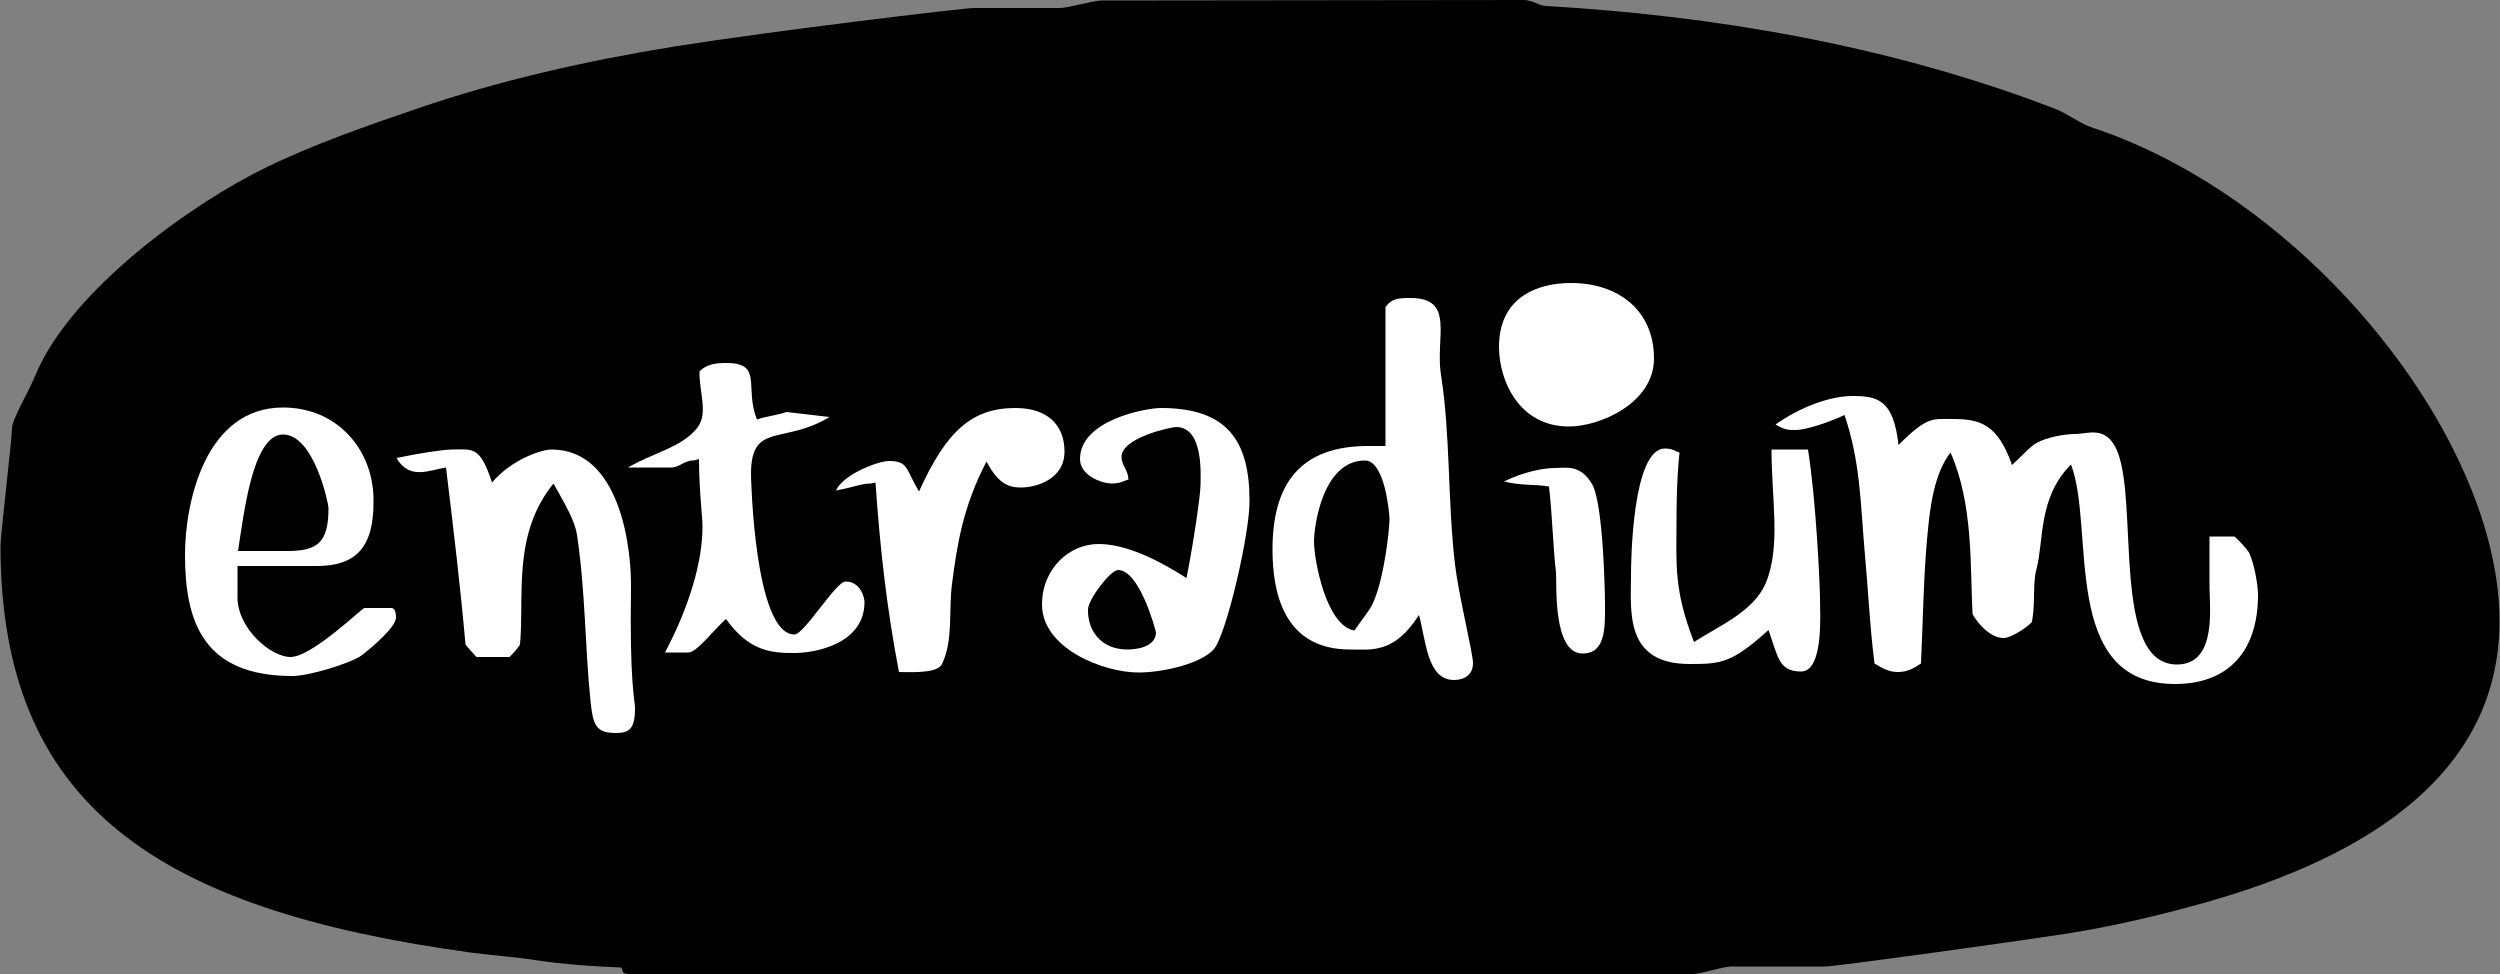 <?xml version="1.0" encoding="utf-8"?>
<!-- Generator: Adobe Illustrator 24.0.0, SVG Export Plug-In . SVG Version: 6.00 Build 0)  -->
<svg version="1.1" id="Capa_1" xmlns="http://www.w3.org/2000/svg" xmlns:xlink="http://www.w3.org/1999/xlink" x="0px" y="0px"
	 viewBox="0 0 500 194.9" style="enable-background:new 0 0 500 194.9;" xml:space="preserve">
<rect x="0" y="0" width="500" height="194.9" fill="#808080" stroke="none"/>
<style type="text/css">
	.st0{fill:#FFFFFF;}
	.st1{fill:#131412;}
</style>
<g>
	<path d="M304.7,0c1.9,0,3.1,1.2,4.6,1.2c32.6,1.9,67.9,7.6,101.3,20.4c2.6,0.9,5.2,3,7.5,3.8c44,14.4,81.8,62.7,81.8,98.8
		c0,30-25.6,47-59.2,56.4c-8.9,2.5-18.3,4.7-27.2,6.1c-15.8,2.4-46.6,6.6-48.5,6.6h-18.7c-1.9,0-5.9,1.5-7.8,1.5H125.9
		c-1.9,0-1.1-0.8-1.7-1.3c-5.2-0.2-11.3-0.6-17.3-1.5c-3.7-0.6-8.2-0.9-12.8-1.5c-62.8-8.6-94-29.5-94-81.4c0-1.9,2.3-21.5,2.3-23.4
		c0-1.9,3.2-7,4.7-10.7c7.1-17.1,31.6-34.5,46.1-41.5c9.4-4.6,20.3-8.4,30.3-11.8c16.3-5.6,34-9.6,51.4-12.4
		c19.4-3.1,57.9-7.7,59.8-7.7h17.2c1.9,0,6.6-1.5,8.5-1.5L304.7,0L304.7,0z"/>
	<path class="st0" d="M335.3,104.2c0,8.5-0.6,13.7,3.5,24.2c5.1-3.3,12-6.1,14.4-11.9c3-7.4,1.1-16.7,1.1-26.6h7.3
		c1.7,10.7,2.4,27.9,2.4,29.7c0,3,0.8,14.7-3.8,14.7c-4.5,0-4.6-3-6.5-8.3c-7.4,6.7-9.6,6.8-15.8,6.8c-13.1,0-11.7-10.7-11.7-17.8
		c0-3,0.3-25.3,6.8-25.3c1.6,0,1.8,0.5,2.9,0.8C335.3,96.2,335.3,102.4,335.3,104.2z"/>
	<path class="st0" d="M321,120.9c0,4.5,0.2,9.8-4.5,9.8c-6.1,0-5.1-14.6-5.3-16.2c-0.6-5.1-0.7-11-1.4-17.2c-2.8-0.5-5.3-0.1-9-1
		c4.2-2.1,8.4-2.7,10-2.7c2.5,0,5.2-0.8,7.6,3.2C320.7,100.7,321,119.1,321,120.9z"/>
	<path class="st0" d="M313.8,85.3c-10,0-14-9.2-14-15.9c0-10,7.7-12.8,14.4-12.8c9.6,0,16.6,5.6,16.6,15.1
		C330.8,80.6,320,85.3,313.8,85.3z"/>
	<path class="st0" d="M291,112.9c0.7,6,3.6,17.8,3.6,19.7c0,3.3-3.2,3.4-3.8,3.4c-5.4,0-5.6-7.9-7-13c-5,7.8-9.5,6.9-13.8,6.9
		c-13.6,0-15.5-12-15.5-20c0-13,5.4-20.8,19.4-20.7h3.2V61.4c1.2-1.7,2.6-1.8,5-1.8c9,0,4.9,7.9,6.1,15.4
		C290.1,87,289.5,100.1,291,112.9z"/>
	<path d="M270.9,126.1c1.3-2,3-3.9,3.7-5.5c2.3-5.1,3.3-14.9,3.3-16.8c0-1-0.9-11.7-4.9-11.7c-8.5,0-10.2,13.2-10.2,16.2
		C262.8,111.9,265.2,125.2,270.9,126.1z"/>
	<path class="st0" d="M242.8,129.8c-2.5,2.9-10.1,4.7-15.1,4.7c-7,0-19.3-4.8-19.3-13.6c0-7.1,5.4-12.1,11.3-12.1
		c5.2,0,11.3,2.8,17.6,6.8c1.4-7,2.8-16.7,2.8-18.5c0-2,0.7-11.7-4.9-11.7c-0.9,0-10.9,2.1-10.9,6c0,1.7,1.3,2.5,1.4,4.5
		c-1.1,0.3-1.6,0.8-3.3,0.8c-2.1,0-6.4-1.6-6.4-4.9c0-7.8,13.2-10.2,16.2-10.2c13.1,0,17.7,6.4,17.7,18.5
		C250,106.6,245.3,126.8,242.8,129.8z"/>
	<path d="M225.5,129.9c1.1,0,5.6-0.2,5.7-3.4c-0.3-1.3-3.4-12.5-7.6-12.5c-1.5,0-6,5.9-6,7.9C217.5,125.9,220,129.9,225.5,129.9z"/>
	<path class="st0" d="M174.1,96.7c-1.7,0-2.8,0.6-6.9,1.4c1.3-3.1,8.3-5.9,10.6-5.9c3.9,0,3.3,1.6,6,6.1
		c5.4-11.9,10.4-16.7,19.3-16.7c6.6,0,9.8,3.6,9.8,8.7c0,5.6-5.7,7.2-8.7,7.2c-2.1,0-4.4-0.4-6.9-5.2c-4.7,9-5.9,16.7-6.9,24.5
		c-0.7,5.2,0.3,11.2-2,16c-0.8,1.7-4.9,1.7-8.6,1.6c-2.4-12.4-3.8-24.7-4.7-37.9C174.3,96.7,174.2,96.7,174.1,96.7z"/>
	<path class="st0" d="M138.6,92.1c-1.9,0-2.7,1.5-4.6,1.4l-8.4,0c5.3-3.1,10.8-4,13.9-8c2.2-2.9,0.3-7.1,0.4-11.2
		c1.5-1.6,3.6-1.7,5.4-1.7c7.4,0,3.5,4.9,6.1,11.3c2-0.7,3.9-0.8,5.9-1.5l8.6,1c-9.2,5.6-15.7,0.9-15.7,11.4
		c0,0.9,0.7,32.1,8.7,32.1c1.9,0,8.3-10.6,10.2-10.6c3,0,3.8,3.2,3.8,4.1c0,8.4-9.9,10.2-14,10.2c-4.4,0-9-0.2-13.7-6.8
		c-2.7,2.4-5.9,6.8-7.6,6.7H133c4.7-8.9,7.5-17.9,7.5-25.2c0-1.8-0.7-7.5-0.7-13.5C138.8,92.1,138.7,92.1,138.6,92.1z"/>
	<path class="st0" d="M110.3,89.9c13.7,0,16,19.6,15.9,27.6c-0.3,19.6,0.8,22.3,0.8,24.2c0,4.1-1.2,4.9-3.8,4.9
		c-4.2,0-4.6-1.8-5.1-6.4c-1.1-10.5-1-22-2.7-33.2c-0.4-2.8-2.3-6-4.7-10.3c-8.3,10.2-5.8,22.6-6.7,32.2c-0.5,0.8-1.2,1.6-2.1,2.5
		h-6.6c-0.8-0.9-1.5-1.6-2.2-2.5c-1-11.3-2.4-23.1-3.9-35.4c-3.3,0.5-7.3,2.6-9.9-1.9c4.7-1,9.5-1.7,11.2-1.7c4,0,5.5-0.8,7.9,6.6
		C102.4,91.8,108.4,89.9,110.3,89.9z"/>
	<path class="st0" d="M63,113.2H47.5v6.4c0.1,6.2,6.7,11.8,10.6,11.8c4.3,0,14.3-9.8,14.8-9.8l5.4,0c0.1,0,0.9,0,0.9,1.9
		c0,1.9-4.7,5.9-6.9,7.6c-2.1,1.5-10.4,4.1-13.8,4.1C40.9,135.2,37,124.7,37,111c0-10.6,4.1-29.5,19.6-29.5
		c10.9,0,18.1,8.5,18.1,18.5C74.8,109.2,71.5,113.3,63,113.2z"/>
	<path d="M56.9,110.2c6.5,0.1,8.8-1.5,8.8-8.6c0-0.9-2.9-14.7-9.1-14.7c-6.2,0-7.9,16.6-9,23.3L56.9,110.2L56.9,110.2z"/>
	<path class="st0" d="M390.5,83.8c5.4,0,9,0.9,11.9,9.2c2-1.8,3.6-3.7,4.9-4.4c2.1-1.2,5.8-1.8,7.7-1.8c2.6,0,6.2-1.8,8.4,3.3
		c4.4,10.4-1.2,42.8,12,42.8c8.3,0,6.4-12.2,6.5-16.1v-9.5h5c1.1,1,2.4,2.4,2.9,3.2c1.1,2.3,1.8,6.6,1.8,8.5
		c0,11.1-5.8,17.8-16.6,17.8c-23.1,0-15.9-31.1-20.8-43.9c-6.6,6.6-5.4,15.2-6.9,20.9c-0.8,2.9-0.2,6.8-0.9,10.5
		c-0.1,0.5-3.9,3.3-5.7,3.3c-3.3,0-6.2-4.5-6.2-4.9c-0.5-9.5,0.2-21.8-4.4-32.2c-3.3,4.3-4.1,10.9-4.6,16.4
		c-0.8,8.2-0.9,17.1-1.3,25.8c-1.5,1-2.8,1.7-4.6,1.7c-1.7,0-2.9-0.6-4.7-1.7c-1-7.9-1.3-15.4-2-22.8c-0.8-9-0.8-17.5-4-26.9
		c-3.6,1.7-8,3-9.7,3c-1.6,0-2.2,0-4.1-1.1c4.8-3.4,10.8-5.7,15.4-5.7c5.1,0,8.2,0.8,9.2,9.8C385.5,83.2,386.5,83.8,390.5,83.8z"/>
</g>
<g>
	<rect x="612.5" y="-6.9" class="st1" width="500" height="208.7"/>
	<g>
		<path class="st0" d="M915.2,6.7c1.7,0,2.9,1.1,4.2,1.1c29.6,1.7,61.8,6.9,92.2,18.6c2.4,0.9,4.7,2.7,6.9,3.4
			c40,13.1,74.4,57,74.4,89.9c0,27.3-23.3,42.8-53.8,51.3c-8.1,2.2-16.6,4.3-24.8,5.5c-14.3,2.1-42.4,6-44.1,6h-17
			c-1.7,0-5.3,1.4-7,1.4H752.6c-1.7,0-1-0.8-1.6-1.2c-4.7-0.2-10.2-0.6-15.7-1.4c-3.3-0.5-7.5-0.9-11.7-1.4
			c-57.1-7.8-85.5-26.8-85.5-74c0-1.7,2.1-19.6,2.1-21.3c0-1.7,2.9-6.4,4.3-9.8c6.4-15.5,28.8-31.4,41.9-37.8
			c8.6-4.2,18.5-7.7,27.5-10.8c14.9-5.1,31-8.7,46.8-11.3c17.7-2.8,52.7-7,54.4-7h15.6c1.7,0,6-1.4,7.7-1.4L915.2,6.7L915.2,6.7z"/>
		<path class="st1" d="M943.2,101.6c0,7.8-0.5,12.5,3.2,22c4.6-3,10.9-5.5,13.1-10.8c2.8-6.8,1-15.2,1-24.2h6.6
			c1.5,9.8,2.2,25.4,2.2,27c0,2.7,0.7,13.4-3.4,13.4c-4.1,0-4.2-2.7-5.9-7.6c-6.7,6.1-8.7,6.2-14.4,6.2c-11.9,0-10.6-9.7-10.6-16.1
			c0-2.7,0.3-23,6.2-23c1.4,0,1.7,0.5,2.7,0.8C943.2,94.2,943.2,99.9,943.2,101.6z"/>
		<path class="st1" d="M930.1,116.7c0,4.1,0.2,8.9-4.1,8.9c-5.6,0-4.6-13.3-4.8-14.7c-0.6-4.7-0.7-10-1.3-15.6
			c-2.6-0.4-4.8-0.1-8.2-0.9c3.8-1.9,7.6-2.4,9.1-2.4c2.2,0,4.8-0.7,6.9,2.9C929.8,98.4,930.1,115.1,930.1,116.7z"/>
		<path class="st1" d="M923.6,84.4c-9.1,0-12.7-8.4-12.7-14.4c0-9.1,7-11.7,13.1-11.7c8.8,0,15.1,5.1,15.1,13.7
			C939,80.1,929.2,84.4,923.6,84.4z"/>
		<path class="st1" d="M902.8,109.4c0.6,5.5,3.3,16.2,3.3,17.9c0,3-2.9,3.1-3.4,3.1c-4.9,0-5.1-7.2-6.4-11.8
			c-4.5,7.1-8.7,6.3-12.5,6.3c-12.4,0-14.1-10.9-14.1-18.2c0-11.9,4.9-18.9,17.6-18.9h2.9V62.6c1.1-1.5,2.3-1.6,4.6-1.6
			c8.2,0,4.5,7.2,5.6,14C902,85.9,901.4,97.8,902.8,109.4z"/>
		<path class="st0" d="M884.6,121.5c1.1-1.8,2.7-3.6,3.3-5c2.1-4.6,3-13.5,3-15.3c0-0.9-0.8-10.7-4.5-10.7c-7.7,0-9.3,12-9.3,14.8
			C877.2,108.5,879.3,120.6,884.6,121.5z"/>
		<path class="st1" d="M859,124.8c-2.2,2.7-9.2,4.2-13.7,4.2c-6.4,0-17.5-4.4-17.5-12.4c0-6.4,4.9-11,10.3-11c4.7,0,10.3,2.6,16,6.2
			c1.3-6.4,2.5-15.2,2.5-16.9c0-1.8,0.6-10.7-4.5-10.7c-0.9,0-10,1.9-10,5.5c0,1.6,1.1,2.3,1.2,4.1c-1,0.2-1.5,0.7-3,0.7
			c-1.9,0-5.8-1.5-5.8-4.5c0-7.1,12-9.3,14.8-9.3c11.9,0,16.1,5.8,16.1,16.8C865.5,103.7,861.2,122.1,859,124.8z"/>
		<path class="st0" d="M843.2,124.9c1,0,5.1-0.2,5.2-3.1c-0.3-1.2-3.1-11.3-6.9-11.3c-1.4,0-5.5,5.4-5.5,7.2
			C836,121.3,838.2,124.9,843.2,124.9z"/>
		<path class="st1" d="M796.5,94.7c-1.6,0-2.5,0.6-6.2,1.3c1.2-2.8,7.5-5.4,9.7-5.4c3.5,0,3,1.5,5.4,5.5
			c4.9-10.8,9.5-15.2,17.6-15.2c6,0,8.9,3.3,8.9,7.9c0,5.1-5.1,6.5-7.9,6.5c-1.9,0-4-0.4-6.3-4.8c-4.3,8.1-5.4,15.2-6.3,22.3
			c-0.6,4.7,0.3,10.2-1.8,14.5c-0.7,1.6-4.5,1.6-7.8,1.5c-2.2-11.2-3.5-22.5-4.2-34.5C796.7,94.7,796.6,94.7,796.5,94.7z"/>
		<path class="st1" d="M764.2,90.6c-1.7,0-2.5,1.3-4.2,1.2h-7.6c4.8-2.8,9.9-3.7,12.7-7.3c2-2.6,0.3-6.5,0.4-10.2
			c1.4-1.5,3.3-1.6,5-1.6c6.7,0,3.2,4.5,5.6,10.3c1.8-0.6,3.5-0.7,5.4-1.3l7.8,0.9c-8.3,5.1-14.3,0.9-14.3,10.4
			c0,0.9,0.6,29.2,7.9,29.2c1.7,0,7.6-9.6,9.3-9.6c2.7,0,3.4,2.9,3.4,3.8c0,7.6-9,9.3-12.7,9.3c-4,0-8.2-0.1-12.5-6.2
			c-2.4,2.2-5.3,6.2-6.9,6.1l-4.3,0c4.3-8.1,6.8-16.2,6.8-22.9c0-1.6-0.6-6.9-0.6-12.2C764.4,90.5,764.3,90.6,764.2,90.6z"/>
		<path class="st1" d="M738.4,88.5c12.5,0,14.5,17.9,14.4,25.1c-0.3,17.9,0.7,20.3,0.7,22c0,3.7-1.1,4.5-3.4,4.5
			c-3.8,0-4.2-1.6-4.6-5.8c-1-9.5-0.9-20-2.5-30.2c-0.4-2.6-2.1-5.5-4.3-9.3c-7.6,9.3-5.2,20.5-6.1,29.3c-0.5,0.8-1.1,1.4-1.9,2.3
			h-6c-0.8-0.8-1.4-1.5-2-2.3c-0.9-10.3-2.2-21-3.5-32.2c-3,0.5-6.7,2.4-9-1.8c4.2-1,8.6-1.6,10.2-1.6c3.7,0,5-0.7,7.2,6
			C731.2,90.3,736.7,88.5,738.4,88.5z"/>
		<path class="st1" d="M695.4,109.8h-14.1v5.8c0.1,5.7,6.1,10.7,9.7,10.7c4,0,13-8.9,13.5-8.9l4.9,0c0.1,0,0.9,0,0.9,1.7
			c0,1.7-4.3,5.3-6.3,6.9c-1.9,1.4-9.5,3.8-12.6,3.8c-16.1,0-19.6-9.5-19.6-22c0-9.6,3.7-26.8,17.9-26.8c10,0,16.5,7.7,16.5,16.8
			C706.1,106.1,703.1,109.8,695.4,109.8z"/>
		<path class="st0" d="M689.9,107c5.9,0.1,8-1.4,8-7.8c0-0.9-2.7-13.4-8.2-13.4c-5.7,0-7.2,15.1-8.2,21.2H689.9z"/>
		<path class="st1" d="M993.3,83c4.9,0,8.2,0.8,10.8,8.3c1.8-1.7,3.3-3.3,4.5-4c1.9-1.1,5.3-1.6,7-1.6c2.4,0,5.6-1.7,7.6,3
			c4,9.4-1.1,39,10.9,39c7.6,0,5.8-11.1,5.9-14.7v-8.6h4.6c1,0.9,2.2,2.2,2.7,2.9c1,2.1,1.7,6,1.7,7.7c0,10.1-5.2,16.1-15.1,16.1
			c-21,0-14.5-28.3-18.9-39.9c-6,6-4.9,13.8-6.3,19.1c-0.7,2.7-0.2,6.2-0.9,9.6c-0.1,0.4-3.5,3-5.1,3c-3,0-5.7-4.1-5.7-4.4
			c-0.5-8.6,0.2-19.8-4-29.3c-3,3.9-3.7,9.9-4.2,14.9c-0.8,7.4-0.9,15.5-1.2,23.5c-1.4,0.9-2.6,1.5-4.2,1.5c-1.5,0-2.7-0.6-4.2-1.5
			c-0.9-7.2-1.2-14-1.9-20.8c-0.7-8.2-0.8-15.9-3.6-24.4c-3.3,1.6-7.3,2.8-8.8,2.8c-1.4,0-2,0-3.8-1c4.3-3.1,9.8-5.2,14.1-5.2
			c4.6,0,7.5,0.8,8.4,8.9C988.8,82.4,989.7,83,993.3,83z"/>
	</g>
</g>
</svg>
